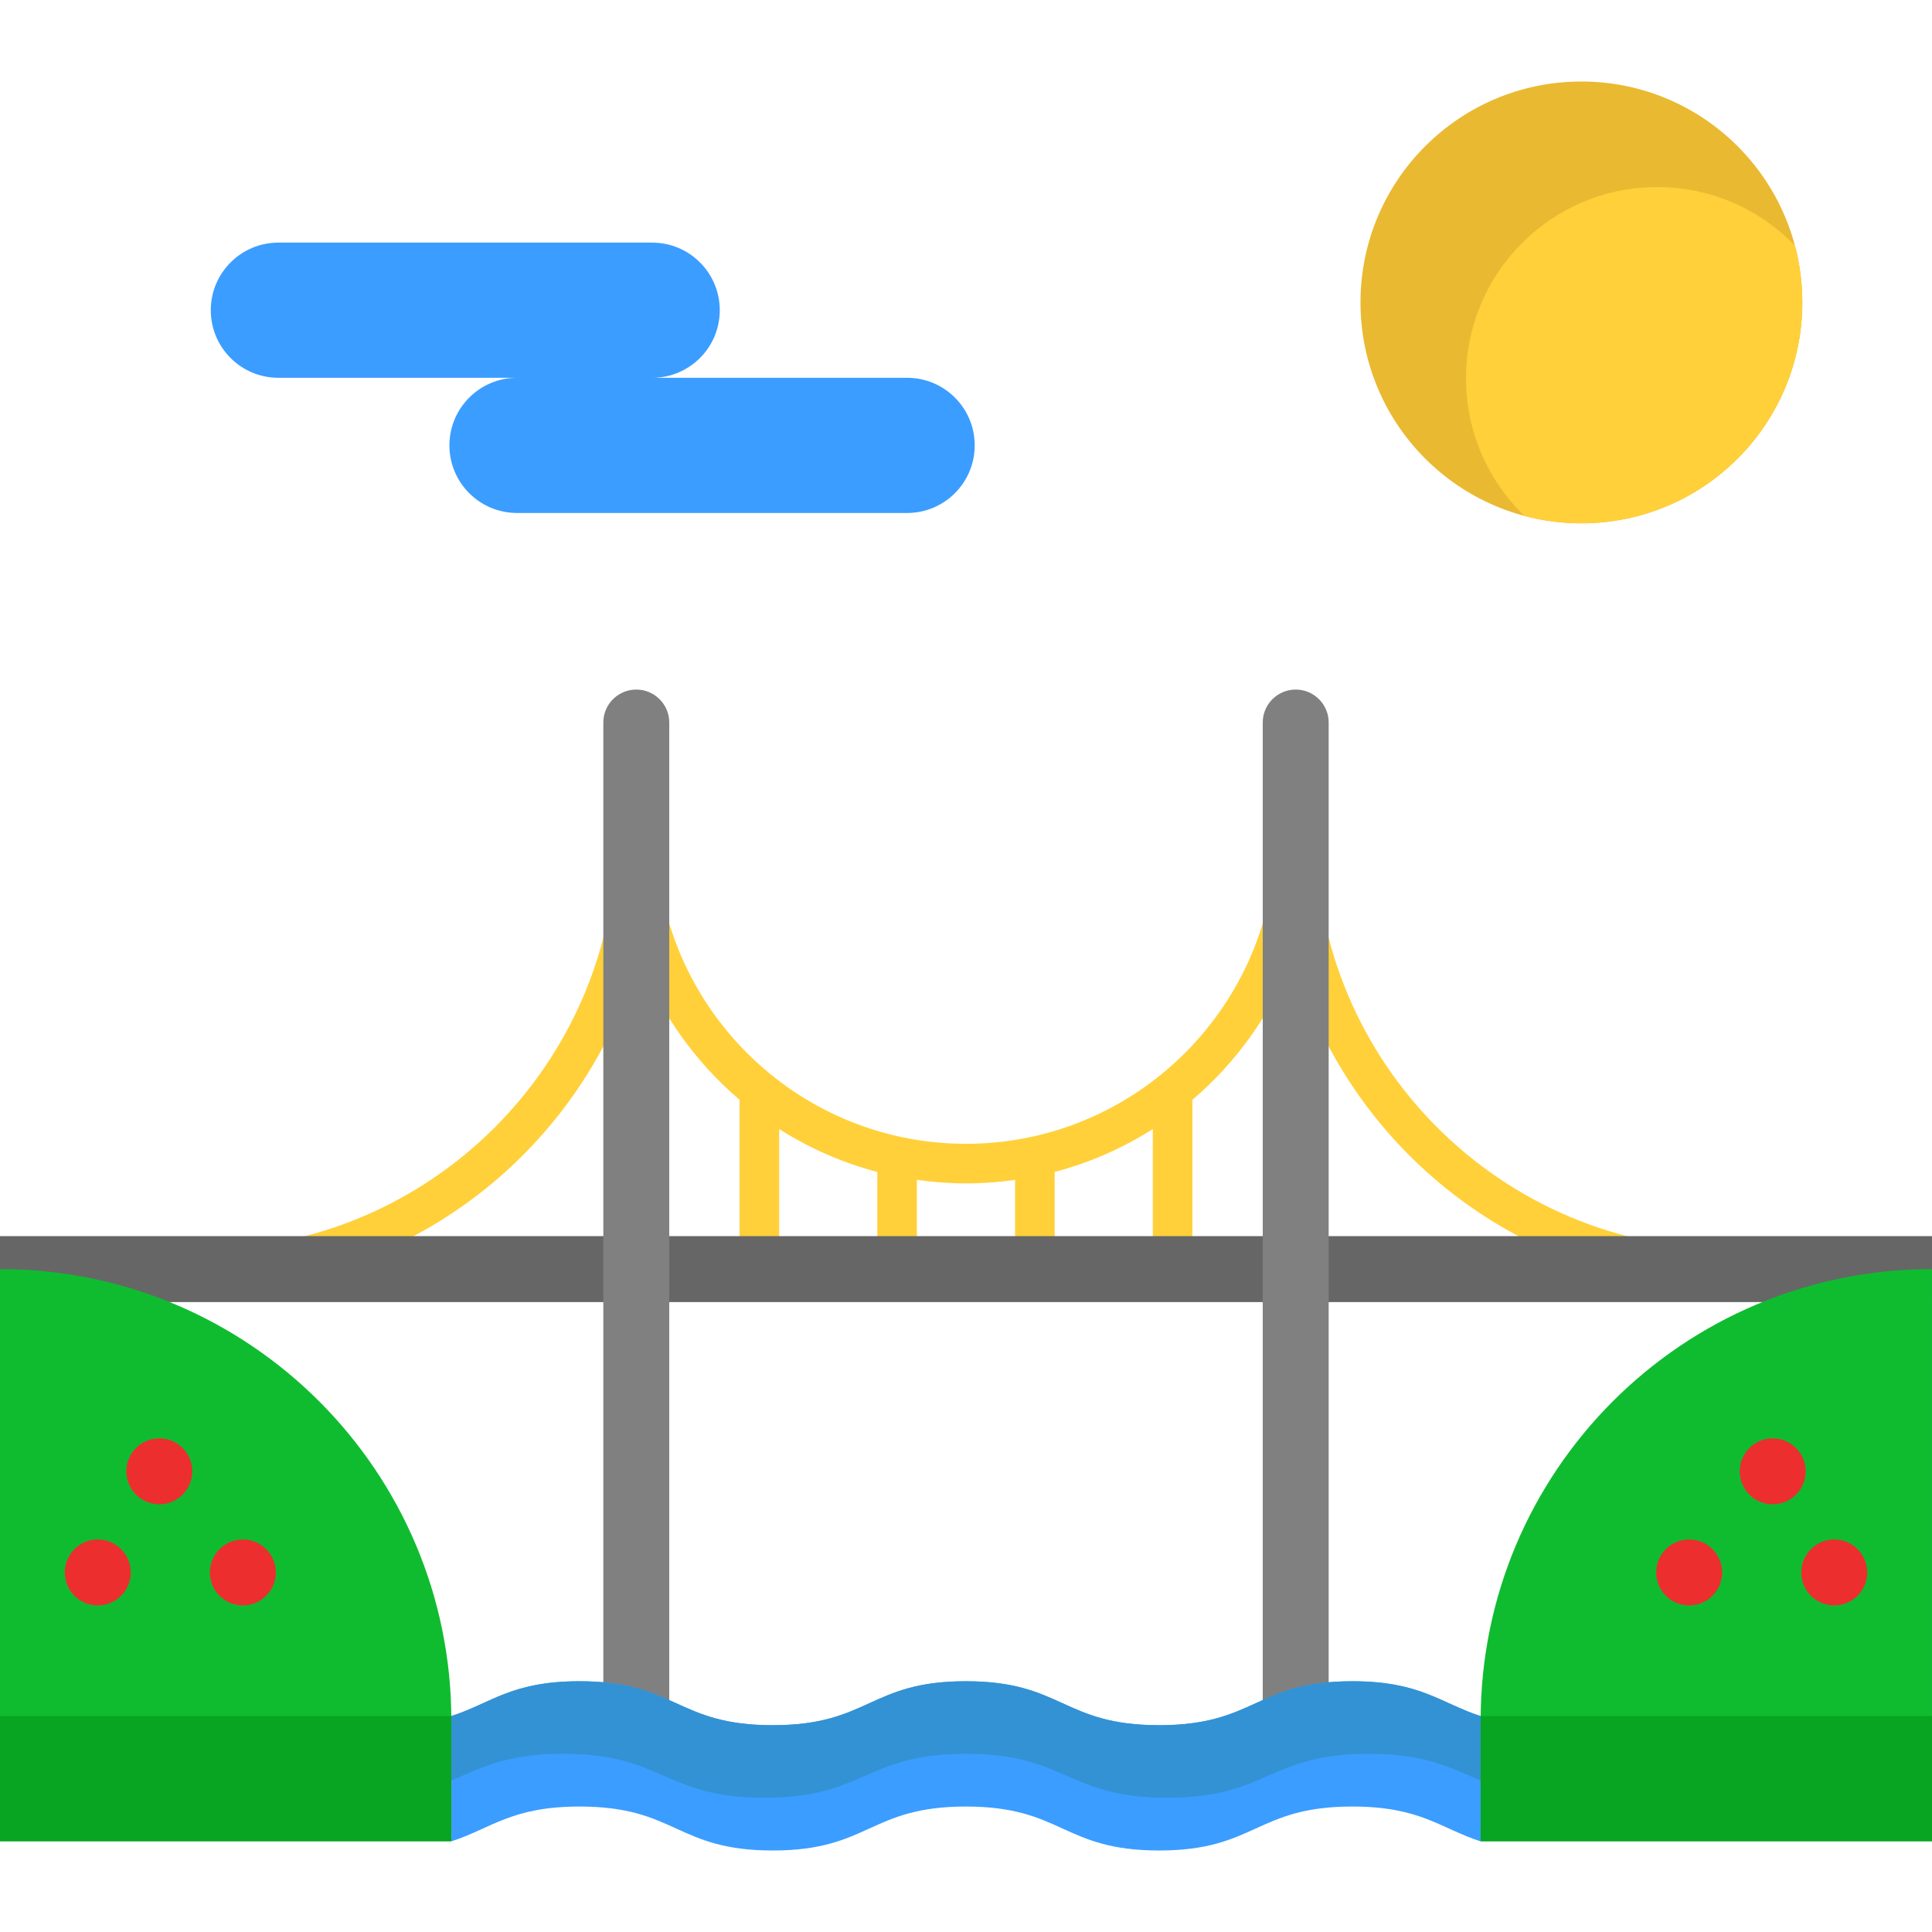 <?xml version="1.0" encoding="iso-8859-1"?>
<!-- Uploaded to: SVG Repo, www.svgrepo.com, Generator: SVG Repo Mixer Tools -->
<svg xmlns="http://www.w3.org/2000/svg" xmlns:xlink="http://www.w3.org/1999/xlink" version="1.1" id="Layer_1"  viewBox="0 0 439.479 439.479" xml:space="preserve" width="512" height="512">
<g>
	<g>
		<path style="fill:#FFD039;" d="M299.239,189.688h-9c0,38.874-31.626,70.5-70.5,70.5s-70.5-31.626-70.5-70.5h-9    c0,52.107-42.393,94.5-94.5,94.5v9c47.347,0,87.368-31.958,99.631-75.435c4.795,12.664,12.736,23.786,22.865,32.424v38.511h9    v-31.867c6.816,4.331,14.324,7.664,22.33,9.766v22.101h9v-20.301c3.653,0.516,7.38,0.801,11.174,0.801    c3.791,0,7.515-0.284,11.166-0.8v20.3h9v-22.099c8.006-2.101,15.514-5.434,22.33-9.764v31.862h9v-38.505    c10.133-8.638,18.076-19.763,22.873-32.43c12.263,43.477,52.284,75.435,99.631,75.435v-9    C341.632,284.188,299.239,241.795,299.239,189.688z"/>
		<rect y="281.188" style="fill:#666666;" width="439.479" height="15"/>
		<path style="fill:#808080;" d="M144.739,391.47c-4.143,0-7.5,18.642-7.5,14.5V164.358c0-4.142,3.357-7.5,7.5-7.5    s7.5,3.358,7.5,7.5V405.97C152.239,410.112,148.882,391.47,144.739,391.47z"/>
		<path style="fill:#808080;" d="M294.739,389.47c-4.143,0-7.5,20.642-7.5,16.5V164.358c0-4.142,3.357-7.5,7.5-7.5    s7.5,3.358,7.5,7.5V405.97C302.239,410.112,298.882,389.47,294.739,389.47z"/>
	</g>
	<path style="fill:#3B9DFF;" d="M206.346,85.939h-57.992c8.491,0,15.374-6.883,15.374-15.374v0c0-8.491-6.883-15.374-15.374-15.374   H63.322c-8.491,0-15.374,6.883-15.374,15.374v0c0,8.491,6.883,15.374,15.374,15.374h54.284c-8.491,0-15.374,6.883-15.374,15.374v0   c0,8.491,6.883,15.374,15.374,15.374h88.74c8.491,0,15.374-6.883,15.374-15.374v0C221.72,92.822,214.837,85.939,206.346,85.939z"/>
	<path style="fill:#0FBC30;" d="M0,391.358v-102.67c56.703,0,102.67,45.967,102.67,102.67"/>
	<path style="fill:#0FBC30;" d="M439.478,391.358v-102.67c-56.703,0-102.67,45.967-102.67,102.67"/>
	<circle style="fill:#ED2E2E;" cx="417.242" cy="357.69" r="7.5"/>
	<circle style="fill:#ED2E2E;" cx="403.242" cy="334.69" r="7.5"/>
	<circle style="fill:#ED2E2E;" cx="384.242" cy="357.69" r="7.5"/>
	<circle style="fill:#ED2E2E;" cx="36.242" cy="334.69" r="7.5"/>
	<circle style="fill:#ED2E2E;" cx="55.242" cy="357.69" r="7.5"/>
	<circle style="fill:#ED2E2E;" cx="22.242" cy="357.69" r="7.5"/>
	<circle style="fill:#EAB932;" cx="359.727" cy="68.791" r="50.25"/>
	<path style="fill:#FFD039;" d="M409.977,68.801c0,27.75-22.5,50.24-50.25,50.24c-4.47,0-8.81-0.58-12.94-1.68   c-8.21-7.91-13.31-19.01-13.31-31.31c0-24.03,19.48-43.5,43.5-43.5c12.3,0,23.4,5.1,31.32,13.31   C409.397,59.991,409.977,64.331,409.977,68.801z"/>
	<g>
		<path style="fill:#3B9DFF;" d="M307.622,410.938c15.54,0,20.09,5,29.19,7.93v-28.5c-9.1-2.93-13.65-7.93-29.19-7.93    c-21.97,0-21.97,10-43.95,10c-21.97,0-21.97-10-43.95-10c-21.97,0-21.97,10-43.94,10s-21.97-10-43.94-10    c-15.53,0-20.09,4.99-29.17,7.92v28.5c9.08-2.93,13.64-7.92,29.17-7.92c21.97,0,21.97,10,43.94,10s21.97-10,43.94-10    c21.98,0,21.98,10,43.95,10C285.652,420.938,285.652,410.938,307.622,410.938z"/>
		<path style="fill:#3392D3;" d="M311.352,398.938c13.14,0,18.74,3.29,25.46,6.09v-14.66c-9.1-2.93-13.65-7.93-29.19-7.93    c-21.97,0-21.97,10-43.95,10c-21.97,0-21.97-10-43.95-10c-21.97,0-21.97,10-43.94,10s-21.97-10-43.94-10    c-15.53,0-20.09,4.99-29.17,7.92v14.66c6.71-2.8,12.31-6.08,25.43-6.08c22.91,0,22.91,10,45.81,10c22.91,0,22.91-10,45.81-10    c22.91,0,22.91,10,45.82,10S288.452,398.938,311.352,398.938z"/>
	</g>
	<rect x="0" y="390.358" style="fill:#07A521;" width="102.672" height="28.51"/>
	<rect x="336.806" y="390.358" style="fill:#07A521;" width="102.672" height="28.51"/>
</g>















</svg>